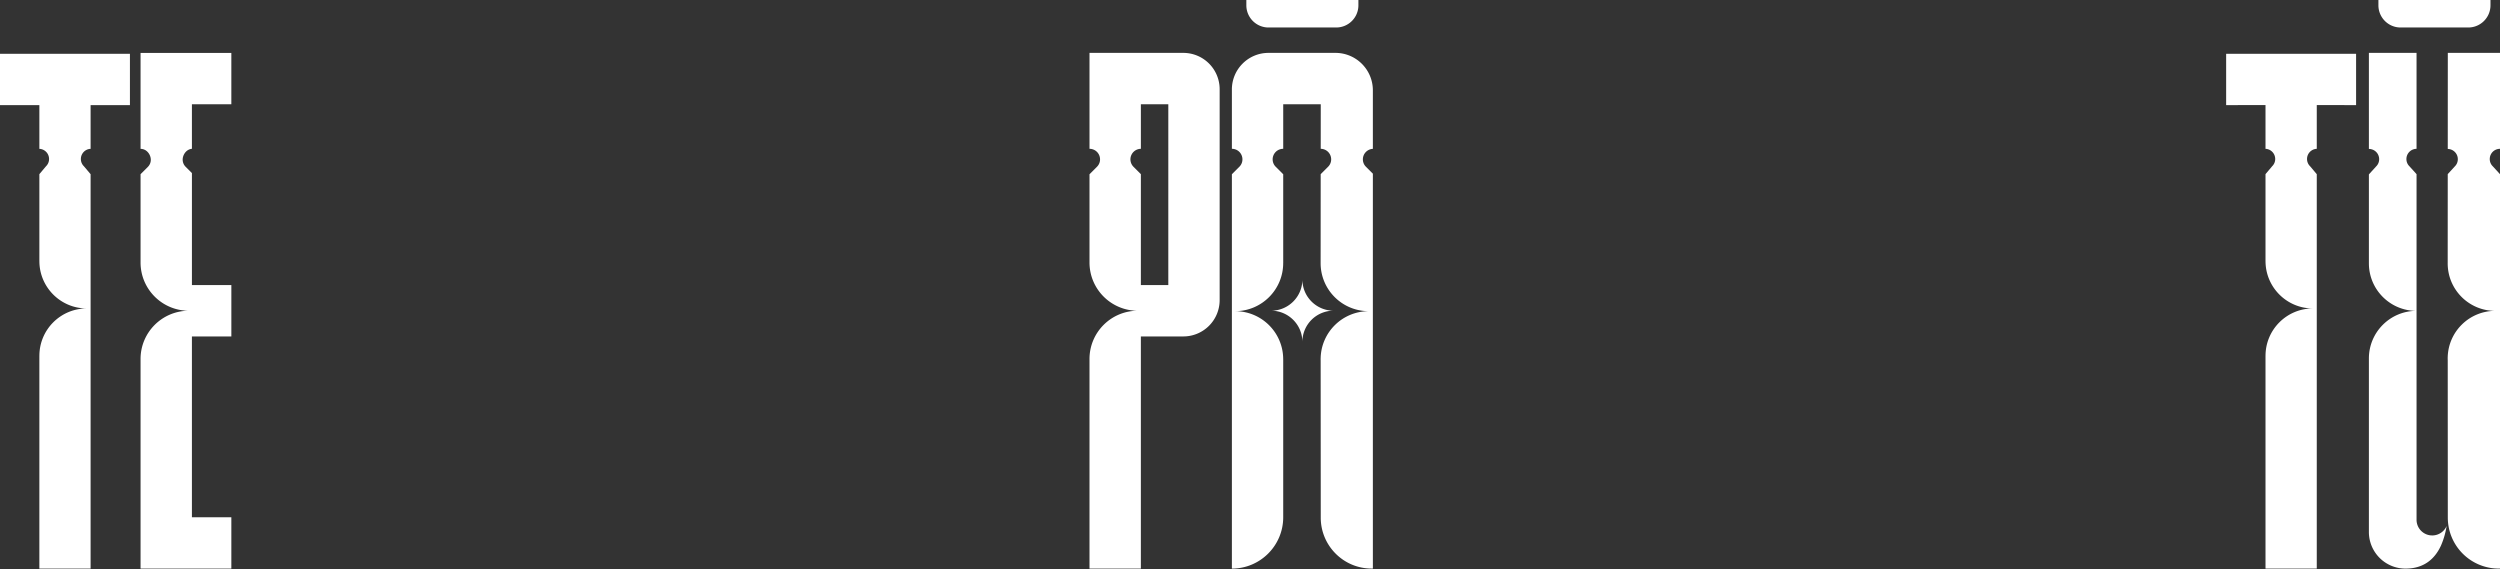 <?xml version="1.0" encoding="UTF-8"?> <svg xmlns="http://www.w3.org/2000/svg" width="1261" height="287"><rect width="100%" height="100%" fill="#333333" stroke="none"/><g fill="#FFF" fill-rule="nonzero"><path d="M1122.87 27.14v25.877h5.908l-.032-.016h13.975v22.063a5.134 5.134 0 014.892 5.167 5.041 5.041 0 01-1.518 3.6l-3.374 4v43.854h.008c.003 13.193 10.694 23.888 23.887 23.895-13.193.007-23.884 10.702-23.887 23.895h-.008v107.327h25.857V87.853l-3.391-4.021a5.045 5.045 0 01-1.516-3.6 5.13 5.13 0 014.907-5.167V53.006h13.951l-.032.016h5.912V27.14h-65.539zM1255.831 80.257c0 1.36.55 2.663 1.523 3.614l3.646 3.982v198.95h-.594a25.726 25.726 0 01-25.731-25.721l-.04-79.49a12.525 12.525 0 01-.025-.8c0-.253 0-.514.017-.765.41-12.936 11.011-23.213 23.954-23.223-13.149 0-23.842-10.595-23.963-23.743a2.216 2.216 0 01-.008-.228v-.008c0-.082 0-.154.008-.236l.025-44.762 3.557-3.884a5.059 5.059 0 001.523-3.614 5.151 5.151 0 00-5.072-5.194l.025-48.459H1261v48.389a5.157 5.157 0 00-5.169 5.192M1234.071 265.305a39.549 39.549 0 01-2.816 9.825c-2.751 6.032-7.928 11.672-17.907 11.672a18.441 18.441 0 01-18.477-18.485v-87.525c.004-13.24 10.731-23.974 23.971-23.987-13.237-.006-23.965-10.734-23.971-23.971V87.962l3.654-4.019a5.055 5.055 0 001.523-3.614 5.165 5.165 0 00-5.177-5.2v-48.45h24.036v48.385a5.159 5.159 0 00-5.112 5.192c0 1.36.55 2.663 1.522 3.614l3.591 3.971v174.371a7.905 7.905 0 0015.164 3.092M1210.872 13.868h34.125c6.186 0 11.2-5.014 11.2-11.2V0h-56.525v2.672c0 6.186 5.014 11.2 11.2 11.2M692.473 75.077v-29.6c-.046-10.376-8.455-18.771-18.831-18.8h-33.843c-10.189.012-18.441 8.278-18.436 18.467v29.917a5.306 5.306 0 015.32 5.352 5.211 5.211 0 01-1.568 3.719l-3.751 3.76v198.91c14.3-.006 25.89-11.6 25.89-25.9v-79.705h-.009c-.003-13.383-10.85-24.232-24.232-24.24 13.384-.011 24.229-10.862 24.232-24.246h.009V87.893l-3.76-3.76a5.211 5.211 0 01-1.568-3.719 5.313 5.313 0 015.329-5.352V52.591h18.934l-.017 22.47a5.315 5.315 0 015.271 5.35 5.21 5.21 0 01-1.568 3.719l-3.719 3.72-.032 44.332v.573c.013 13.048 10.36 23.74 23.4 24.184l.63.023c.066.007.133.01.2.009-13.164.006-23.916 10.521-24.216 23.682-.016.186-.016.372-.016.558v.008c0 .2 0 .4.016.59l.049 79.31c.007 14.181 11.506 25.673 25.687 25.672h.6V87.601l-3.469-3.469a5.205 5.205 0 01-1.568-3.719 5.3 5.3 0 015.037-5.336"></path><path d="M672.664 156.715c-8.692-.013-15.733-7.058-15.742-15.75-.006 8.696-7.054 15.744-15.75 15.75 8.692.015 15.735 7.058 15.75 15.75a15.734 15.734 0 0115.742-15.75M639.854 13.868h34.126c6.186 0 11.2-5.014 11.2-11.2V0h-56.522v2.672c0 6.186 5.014 11.2 11.2 11.2M596.744 26.678h-47.2v48.385a5.307 5.307 0 015.321 5.353 5.21 5.21 0 01-1.568 3.719l-3.753 3.76v44.527c.017 13.426 10.897 24.306 24.323 24.321-13.43.007-24.315 10.892-24.323 24.321v105.738h25.907v-117.1h21.29a18.327 18.327 0 0018.452-18.452V45.13a18.33 18.33 0 00-18.452-18.452m-7.447 117.112h-13.839V87.846l-3.711-3.711a5.316 5.316 0 013.711-9.072V52.585h13.843l-.004 91.205z"></path><g><path d="M0 27.148V53.03h5.912l-.032-.016h13.975v22.058a5.134 5.134 0 014.892 5.167 5.041 5.041 0 01-1.518 3.6l-3.374 4v43.854h.008c.005 13.191 10.696 23.884 23.887 23.891-13.193.007-23.884 10.702-23.887 23.895h-.008V286.81H45.7V87.861l-3.391-4.021a5.044 5.044 0 01-1.516-3.6 5.13 5.13 0 014.907-5.168V53.014h13.956l-.032.016h5.912V27.148H0zM92.141 80.547a5.045 5.045 0 001.519 3.6l3.144 3.144v56.5h19.89v25.91H96.801v91.2h19.89v25.9H70.898V181.069c.013-13.433 10.901-24.318 24.334-24.327-13.43-.007-24.318-10.888-24.334-24.318V87.859l3.649-3.64a5.049 5.049 0 001.519-3.607c0-2.649-2.064-5.525-5.168-5.525v-48.4h45.793v25.917h-19.89v22.451c-2.819.252-4.663 2.99-4.663 5.492"></path></g></g></svg> 